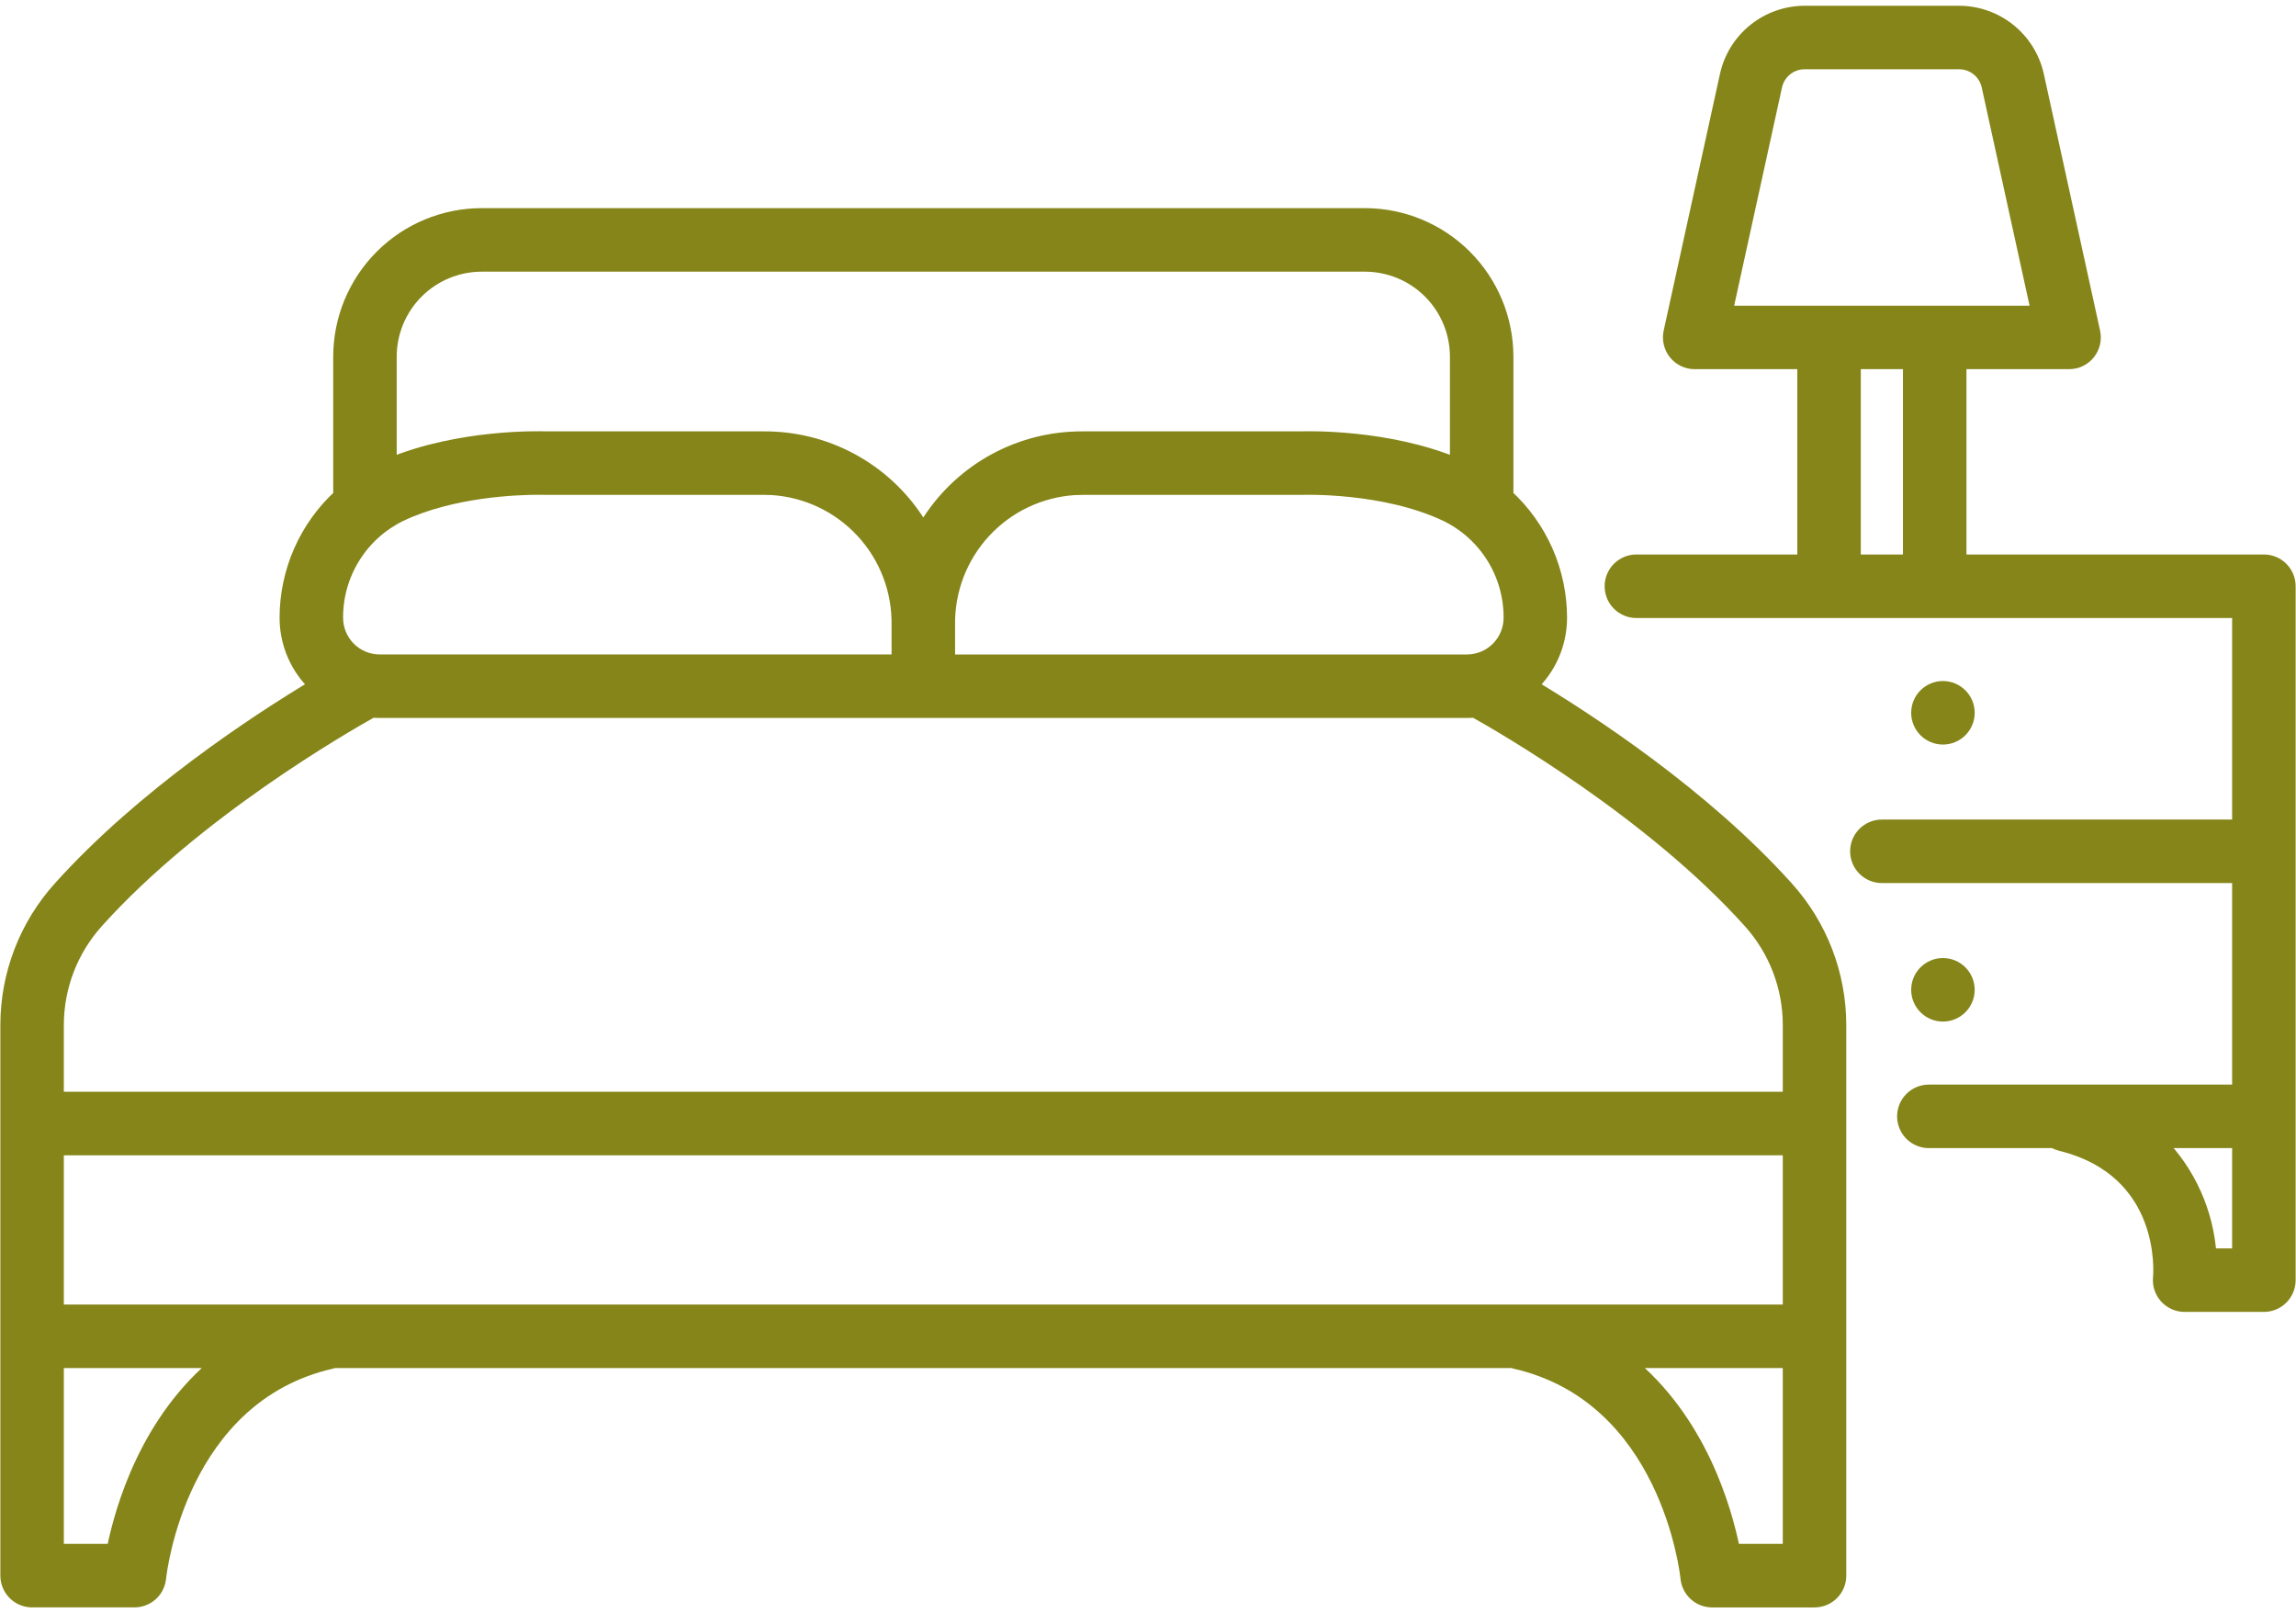 <?xml version="1.0" encoding="UTF-8"?> <svg xmlns="http://www.w3.org/2000/svg" width="121" height="85" viewBox="0 0 121 85" fill="none"><path d="M120.631 67.452V30.89C120.631 30.539 120.492 30.203 120.244 29.954C119.995 29.706 119.659 29.567 119.308 29.567H103.283V19.102H109.041C109.239 19.102 109.434 19.058 109.612 18.973C109.791 18.887 109.948 18.763 110.072 18.609C110.196 18.454 110.283 18.274 110.329 18.082C110.374 17.89 110.375 17.689 110.333 17.496L107.365 3.958C107.156 3.024 106.635 2.188 105.889 1.588C105.143 0.988 104.216 0.658 103.258 0.654H95.093C94.136 0.658 93.208 0.988 92.462 1.588C91.716 2.188 91.196 3.023 90.987 3.958L88.018 17.496C87.976 17.689 87.978 17.89 88.023 18.082C88.068 18.274 88.156 18.454 88.28 18.609C88.404 18.763 88.561 18.887 88.739 18.973C88.917 19.058 89.113 19.102 89.311 19.102H95.069V29.567H86.238C85.887 29.567 85.55 29.706 85.302 29.954C85.054 30.203 84.915 30.539 84.915 30.89C84.915 31.241 85.054 31.578 85.302 31.826C85.55 32.074 85.887 32.214 86.238 32.214H117.984V43.533H99.176C98.825 43.533 98.489 43.672 98.241 43.92C97.992 44.168 97.853 44.505 97.853 44.856C97.853 45.207 97.992 45.544 98.241 45.792C98.489 46.04 98.825 46.179 99.176 46.179H117.984V57.498H101.674C101.498 57.495 101.324 57.527 101.161 57.593C100.998 57.658 100.849 57.755 100.724 57.878C100.599 58.001 100.499 58.148 100.431 58.31C100.363 58.472 100.328 58.646 100.328 58.821C100.328 58.997 100.363 59.171 100.431 59.333C100.499 59.495 100.599 59.642 100.724 59.765C100.849 59.888 100.998 59.985 101.161 60.05C101.324 60.115 101.498 60.148 101.674 60.145H108.232C108.34 60.21 108.457 60.259 108.58 60.291C114.273 61.684 113.835 67.094 113.815 67.317C113.796 67.501 113.816 67.687 113.873 67.863C113.931 68.04 114.024 68.201 114.148 68.339C114.273 68.476 114.424 68.586 114.593 68.662C114.762 68.737 114.946 68.776 115.131 68.776H119.307C119.481 68.776 119.653 68.742 119.814 68.675C119.974 68.609 120.12 68.511 120.243 68.388C120.366 68.265 120.464 68.12 120.53 67.959C120.597 67.798 120.631 67.626 120.631 67.452ZM93.572 4.525C93.65 4.179 93.842 3.869 94.118 3.647C94.394 3.424 94.738 3.302 95.092 3.3H103.258C103.613 3.302 103.956 3.424 104.232 3.647C104.508 3.869 104.701 4.179 104.778 4.525L107.394 16.456H90.956L93.572 4.525ZM97.715 19.102H100.636V29.567H97.715V19.102ZM116.46 66.129C116.312 63.874 115.353 61.748 113.76 60.145H117.984V66.129H116.46Z" fill="#858519"></path><path d="M1.691 84.345H7.087C7.414 84.344 7.73 84.223 7.973 84.004C8.216 83.785 8.369 83.483 8.403 83.158C8.444 82.768 9.499 73.597 17.464 71.775C17.507 71.766 17.546 71.748 17.587 71.734H79.723C79.761 71.746 79.794 71.762 79.832 71.772C87.816 73.583 88.872 82.769 88.913 83.157C88.946 83.483 89.099 83.785 89.342 84.005C89.585 84.225 89.902 84.346 90.229 84.346H95.626C95.8 84.346 95.972 84.312 96.132 84.246C96.293 84.179 96.439 84.082 96.562 83.959C96.685 83.836 96.782 83.69 96.849 83.53C96.915 83.369 96.949 83.197 96.949 83.023V54C96.946 51.333 95.956 48.763 94.169 46.783C89.782 41.902 83.765 37.973 80.688 36.128C81.176 35.669 81.564 35.116 81.83 34.501C82.096 33.886 82.234 33.224 82.234 32.554C82.234 31.345 81.982 30.149 81.496 29.042C81.009 27.936 80.298 26.942 79.407 26.125V18.79C79.405 16.808 78.617 14.909 77.216 13.508C75.815 12.107 73.915 11.319 71.934 11.317H25.384C23.402 11.319 21.503 12.107 20.102 13.508C18.701 14.909 17.913 16.808 17.911 18.79V26.125C17.02 26.942 16.309 27.936 15.822 29.042C15.336 30.149 15.085 31.345 15.084 32.554C15.085 33.224 15.222 33.886 15.488 34.501C15.754 35.116 16.143 35.669 16.63 36.128C13.552 37.973 7.536 41.902 3.149 46.783C1.363 48.763 0.372 51.333 0.369 54V83.022C0.369 83.372 0.508 83.709 0.756 83.957C1.004 84.205 1.34 84.344 1.691 84.345ZM94.304 69.087H3.014V60.524H94.304V69.087ZM5.961 81.699H3.014V71.734H11.574C7.738 74.815 6.395 79.507 5.961 81.699ZM91.356 81.699C90.923 79.507 89.58 74.815 85.744 71.734H94.303V81.699H91.356ZM77.308 34.835H49.983V32.932C49.956 31.109 50.63 29.345 51.867 28.006C53.103 26.666 54.808 25.854 56.627 25.737C56.766 25.73 56.907 25.726 57.051 25.726H68.587C68.631 25.724 72.919 25.563 76.226 27.135C77.239 27.63 78.093 28.402 78.688 29.361C79.283 30.319 79.595 31.427 79.59 32.555C79.589 33.16 79.348 33.739 78.921 34.166C78.493 34.594 77.913 34.834 77.308 34.835ZM25.384 13.965H71.935C73.215 13.966 74.442 14.475 75.347 15.38C76.251 16.285 76.76 17.512 76.762 18.791V24.479C73.114 22.962 68.94 23.065 68.505 23.08H57.05C56.861 23.08 56.675 23.084 56.493 23.094C54.885 23.179 53.325 23.668 51.956 24.515C50.587 25.362 49.453 26.541 48.659 27.942C47.866 26.541 46.732 25.362 45.363 24.515C43.994 23.668 42.434 23.179 40.826 23.094C40.643 23.084 40.458 23.079 40.269 23.08H28.814C28.379 23.065 24.205 22.962 20.556 24.479V18.791C20.558 17.512 21.067 16.285 21.972 15.38C22.877 14.475 24.104 13.966 25.384 13.965ZM21.094 27.134C23.833 25.832 27.276 25.72 28.377 25.72C28.599 25.72 28.726 25.725 28.733 25.725H40.269C40.412 25.725 40.554 25.729 40.693 25.736C42.512 25.853 44.217 26.666 45.453 28.005C46.69 29.345 47.364 31.108 47.336 32.931V34.834H20.011C19.406 34.833 18.827 34.593 18.399 34.165C17.972 33.738 17.732 33.158 17.731 32.554C17.725 31.425 18.038 30.319 18.633 29.36C19.227 28.401 20.081 27.63 21.094 27.134ZM5.116 48.553C10.276 42.811 18.121 38.291 19.61 37.461C19.743 37.471 19.876 37.481 20.01 37.481H77.308C77.443 37.481 77.574 37.471 77.708 37.461C79.198 38.292 87.042 42.811 92.202 48.553C93.552 50.046 94.301 51.987 94.304 54V57.876H3.014V54C3.018 51.987 3.766 50.046 5.116 48.553Z" fill="#858519"></path><path d="M102.393 38.881C103.124 38.881 103.717 38.288 103.717 37.558C103.717 36.827 103.124 36.234 102.393 36.234C101.663 36.234 101.07 36.827 101.07 37.558C101.07 38.288 101.663 38.881 102.393 38.881Z" fill="#858519"></path><path d="M102.393 53.477C103.124 53.477 103.717 52.885 103.717 52.154C103.717 51.423 103.124 50.831 102.393 50.831C101.663 50.831 101.07 51.423 101.07 52.154C101.07 52.885 101.663 53.477 102.393 53.477Z" fill="#858519"></path><path d="M120.631 67.452V30.89C120.631 30.539 120.492 30.203 120.244 29.954C119.995 29.706 119.659 29.567 119.308 29.567H103.283V19.102H109.041C109.239 19.102 109.434 19.058 109.612 18.973C109.791 18.887 109.948 18.763 110.072 18.609C110.196 18.454 110.283 18.274 110.329 18.082C110.374 17.89 110.375 17.689 110.333 17.496L107.365 3.958C107.156 3.024 106.635 2.188 105.889 1.588C105.143 0.988 104.216 0.658 103.258 0.654H95.093C94.136 0.658 93.208 0.988 92.462 1.588C91.716 2.188 91.196 3.023 90.987 3.958L88.018 17.496C87.976 17.689 87.978 17.89 88.023 18.082C88.068 18.274 88.156 18.454 88.28 18.609C88.404 18.763 88.561 18.887 88.739 18.973C88.917 19.058 89.113 19.102 89.311 19.102H95.069V29.567H86.238C85.887 29.567 85.55 29.706 85.302 29.954C85.054 30.203 84.915 30.539 84.915 30.89C84.915 31.241 85.054 31.578 85.302 31.826C85.55 32.074 85.887 32.214 86.238 32.214H117.984V43.533H99.176C98.825 43.533 98.489 43.672 98.241 43.92C97.992 44.168 97.853 44.505 97.853 44.856C97.853 45.207 97.992 45.544 98.241 45.792C98.489 46.04 98.825 46.179 99.176 46.179H117.984V57.498H101.674C101.498 57.495 101.324 57.527 101.161 57.593C100.998 57.658 100.849 57.755 100.724 57.878C100.599 58.001 100.499 58.148 100.431 58.31C100.363 58.472 100.328 58.646 100.328 58.821C100.328 58.997 100.363 59.171 100.431 59.333C100.499 59.495 100.599 59.642 100.724 59.765C100.849 59.888 100.998 59.985 101.161 60.05C101.324 60.115 101.498 60.148 101.674 60.145H108.232C108.34 60.21 108.457 60.259 108.58 60.291C114.273 61.684 113.835 67.094 113.815 67.317C113.796 67.501 113.816 67.687 113.873 67.863C113.931 68.04 114.024 68.201 114.148 68.339C114.273 68.476 114.424 68.586 114.593 68.662C114.762 68.737 114.946 68.776 115.131 68.776H119.307C119.481 68.776 119.653 68.742 119.814 68.675C119.974 68.609 120.12 68.511 120.243 68.388C120.366 68.265 120.464 68.12 120.53 67.959C120.597 67.798 120.631 67.626 120.631 67.452ZM93.572 4.525C93.65 4.179 93.842 3.869 94.118 3.647C94.394 3.424 94.738 3.302 95.092 3.3H103.258C103.613 3.302 103.956 3.424 104.232 3.647C104.508 3.869 104.701 4.179 104.778 4.525L107.394 16.456H90.956L93.572 4.525ZM97.715 19.102H100.636V29.567H97.715V19.102ZM116.46 66.129C116.312 63.874 115.353 61.748 113.76 60.145H117.984V66.129H116.46Z" stroke="#858519" stroke-width="0.7"></path><path d="M1.691 84.345H7.087C7.414 84.344 7.73 84.223 7.973 84.004C8.216 83.785 8.369 83.483 8.403 83.158C8.444 82.768 9.499 73.597 17.464 71.775C17.507 71.766 17.546 71.748 17.587 71.734H79.723C79.761 71.746 79.794 71.762 79.832 71.772C87.816 73.583 88.872 82.769 88.913 83.157C88.946 83.483 89.099 83.785 89.342 84.005C89.585 84.225 89.902 84.346 90.229 84.346H95.626C95.8 84.346 95.972 84.312 96.132 84.246C96.293 84.179 96.439 84.082 96.562 83.959C96.685 83.836 96.782 83.69 96.849 83.53C96.915 83.369 96.949 83.197 96.949 83.023V54C96.946 51.333 95.956 48.763 94.169 46.783C89.782 41.902 83.765 37.973 80.688 36.128C81.176 35.669 81.564 35.116 81.83 34.501C82.096 33.886 82.234 33.224 82.234 32.554C82.234 31.345 81.982 30.149 81.496 29.042C81.009 27.936 80.298 26.942 79.407 26.125V18.79C79.405 16.808 78.617 14.909 77.216 13.508C75.815 12.107 73.915 11.319 71.934 11.317H25.384C23.402 11.319 21.503 12.107 20.102 13.508C18.701 14.909 17.913 16.808 17.911 18.79V26.125C17.02 26.942 16.309 27.936 15.822 29.042C15.336 30.149 15.085 31.345 15.084 32.554C15.085 33.224 15.222 33.886 15.488 34.501C15.754 35.116 16.143 35.669 16.63 36.128C13.552 37.973 7.536 41.902 3.149 46.783C1.363 48.763 0.372 51.333 0.369 54V83.022C0.369 83.372 0.508 83.709 0.756 83.957C1.004 84.205 1.34 84.344 1.691 84.345ZM94.304 69.087H3.014V60.524H94.304V69.087ZM5.961 81.699H3.014V71.734H11.574C7.738 74.815 6.395 79.507 5.961 81.699ZM91.356 81.699C90.923 79.507 89.58 74.815 85.744 71.734H94.303V81.699H91.356ZM77.308 34.835H49.983V32.932C49.956 31.109 50.63 29.345 51.867 28.006C53.103 26.666 54.808 25.854 56.627 25.737C56.766 25.73 56.907 25.726 57.051 25.726H68.587C68.631 25.724 72.919 25.563 76.226 27.135C77.239 27.63 78.093 28.402 78.688 29.361C79.283 30.319 79.595 31.427 79.59 32.555C79.589 33.16 79.348 33.739 78.921 34.166C78.493 34.594 77.913 34.834 77.308 34.835ZM25.384 13.965H71.935C73.215 13.966 74.442 14.475 75.347 15.38C76.251 16.285 76.76 17.512 76.762 18.791V24.479C73.114 22.962 68.94 23.065 68.505 23.08H57.05C56.861 23.08 56.675 23.084 56.493 23.094C54.885 23.179 53.325 23.668 51.956 24.515C50.587 25.362 49.453 26.541 48.659 27.942C47.866 26.541 46.732 25.362 45.363 24.515C43.994 23.668 42.434 23.179 40.826 23.094C40.643 23.084 40.458 23.079 40.269 23.08H28.814C28.379 23.065 24.205 22.962 20.556 24.479V18.791C20.558 17.512 21.067 16.285 21.972 15.38C22.877 14.475 24.104 13.966 25.384 13.965ZM21.094 27.134C23.833 25.832 27.276 25.72 28.377 25.72C28.599 25.72 28.726 25.725 28.733 25.725H40.269C40.412 25.725 40.554 25.729 40.693 25.736C42.512 25.853 44.217 26.666 45.453 28.005C46.69 29.345 47.364 31.108 47.336 32.931V34.834H20.011C19.406 34.833 18.827 34.593 18.399 34.165C17.972 33.738 17.732 33.158 17.731 32.554C17.725 31.425 18.038 30.319 18.633 29.36C19.227 28.401 20.081 27.63 21.094 27.134ZM5.116 48.553C10.276 42.811 18.121 38.291 19.61 37.461C19.743 37.471 19.876 37.481 20.01 37.481H77.308C77.443 37.481 77.574 37.471 77.708 37.461C79.198 38.292 87.042 42.811 92.202 48.553C93.552 50.046 94.301 51.987 94.304 54V57.876H3.014V54C3.018 51.987 3.766 50.046 5.116 48.553Z" stroke="#858519" stroke-width="0.7"></path><path d="M102.393 38.881C103.124 38.881 103.717 38.288 103.717 37.558C103.717 36.827 103.124 36.234 102.393 36.234C101.663 36.234 101.07 36.827 101.07 37.558C101.07 38.288 101.663 38.881 102.393 38.881Z" stroke="#858519" stroke-width="0.7"></path><path d="M102.393 53.477C103.124 53.477 103.717 52.885 103.717 52.154C103.717 51.423 103.124 50.831 102.393 50.831C101.663 50.831 101.07 51.423 101.07 52.154C101.07 52.885 101.663 53.477 102.393 53.477Z" stroke="#858519" stroke-width="0.7"></path></svg> 